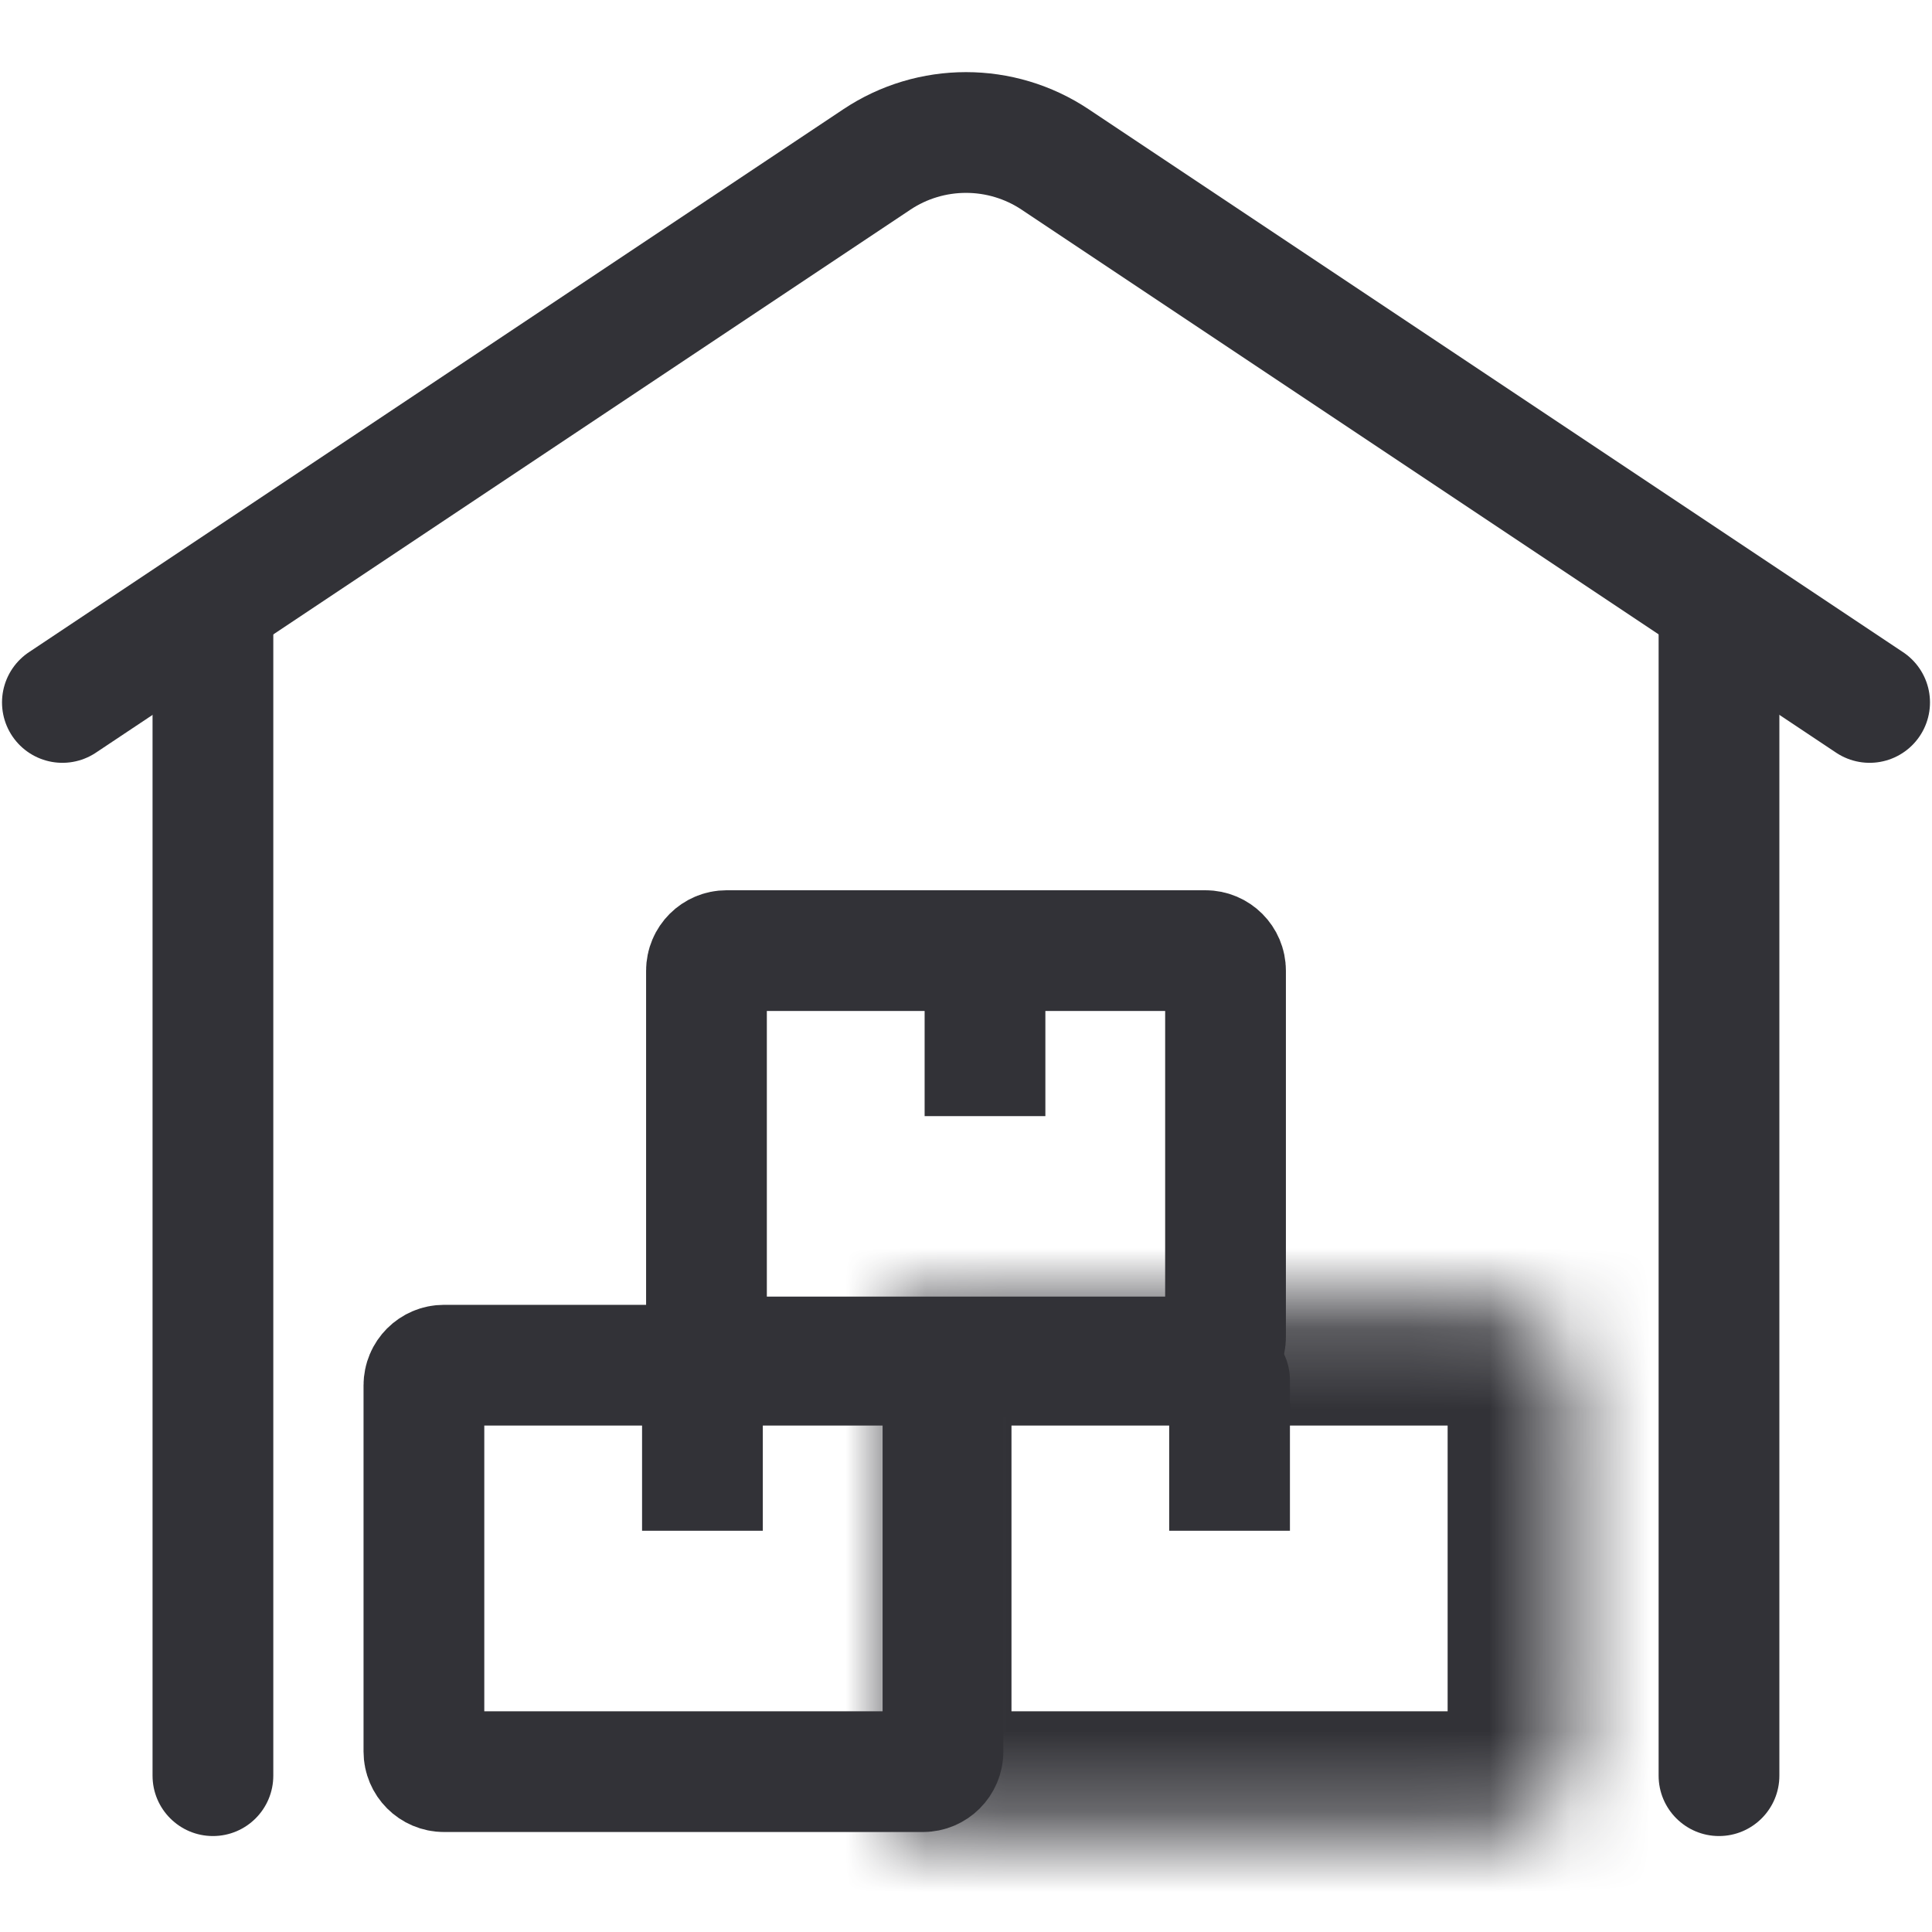 <svg width="24" height="24" viewBox="0 0 24 24" fill="none" xmlns="http://www.w3.org/2000/svg">
<rect width="24" height="24" fill="none"/>
<path d="M20.604 22.058C20.604 22.472 20.94 22.808 21.354 22.808C21.768 22.808 22.104 22.472 22.104 22.058H20.604ZM1.895 22.058C1.895 22.472 2.231 22.808 2.645 22.808C3.06 22.808 3.395 22.472 3.395 22.058H1.895ZM20.604 7.791V22.058H22.104V7.791H20.604ZM3.395 22.058V7.791H1.895V22.058H3.395Z" fill="#323237"/>
<path d="M0.775 8.726L10.891 1.982C11.562 1.534 12.438 1.534 13.109 1.982L23.225 8.726" stroke="#323237" stroke-width="1.5" stroke-linecap="round"/>
<path d="M5.516 16.959H11.464C11.602 16.959 11.714 17.071 11.714 17.209V21.758C11.714 21.896 11.602 22.008 11.464 22.008H5.516C5.378 22.008 5.266 21.896 5.266 21.758V17.209C5.266 17.071 5.378 16.959 5.516 16.959Z" stroke="#323237" stroke-width="1.5"/>
<path d="M9.026 11.809H14.974C15.112 11.809 15.224 11.921 15.224 12.059V16.607C15.224 16.745 15.112 16.857 14.974 16.857H9.026C8.888 16.857 8.776 16.745 8.776 16.607V12.059C8.776 11.921 8.888 11.809 9.026 11.809Z" stroke="#323237" stroke-width="1.5"/>
<mask id="path-5-inside-1_3314_7654" fill="white">
<path d="M11.065 16.209H18.483C19.036 16.209 19.483 16.657 19.483 17.209V21.758C19.483 22.31 19.036 22.758 18.483 22.758H11.065V16.209Z"/>
</mask>
<path d="M11.065 16.209H18.483C19.036 16.209 19.483 16.657 19.483 17.209V21.758C19.483 22.31 19.036 22.758 18.483 22.758H11.065V16.209Z" stroke="#323237" stroke-width="3" mask="url(#path-5-inside-1_3314_7654)"/>
<path d="M9.476 17.145C9.476 16.731 9.14 16.395 8.726 16.395C8.312 16.395 7.976 16.731 7.976 17.145H9.476ZM7.976 17.145V19.016H9.476V17.145H7.976Z" fill="#323237"/>
<path d="M12.986 11.994C12.986 11.58 12.65 11.244 12.236 11.244C11.822 11.244 11.486 11.58 11.486 11.994H12.986ZM11.486 11.994V13.865H12.986V11.994H11.486Z" fill="#323237"/>
<path d="M16.024 17.145C16.024 16.731 15.688 16.395 15.274 16.395C14.86 16.395 14.524 16.731 14.524 17.145H16.024ZM14.524 17.145V19.016H16.024V17.145H14.524Z" fill="#323237"/>
</svg>

